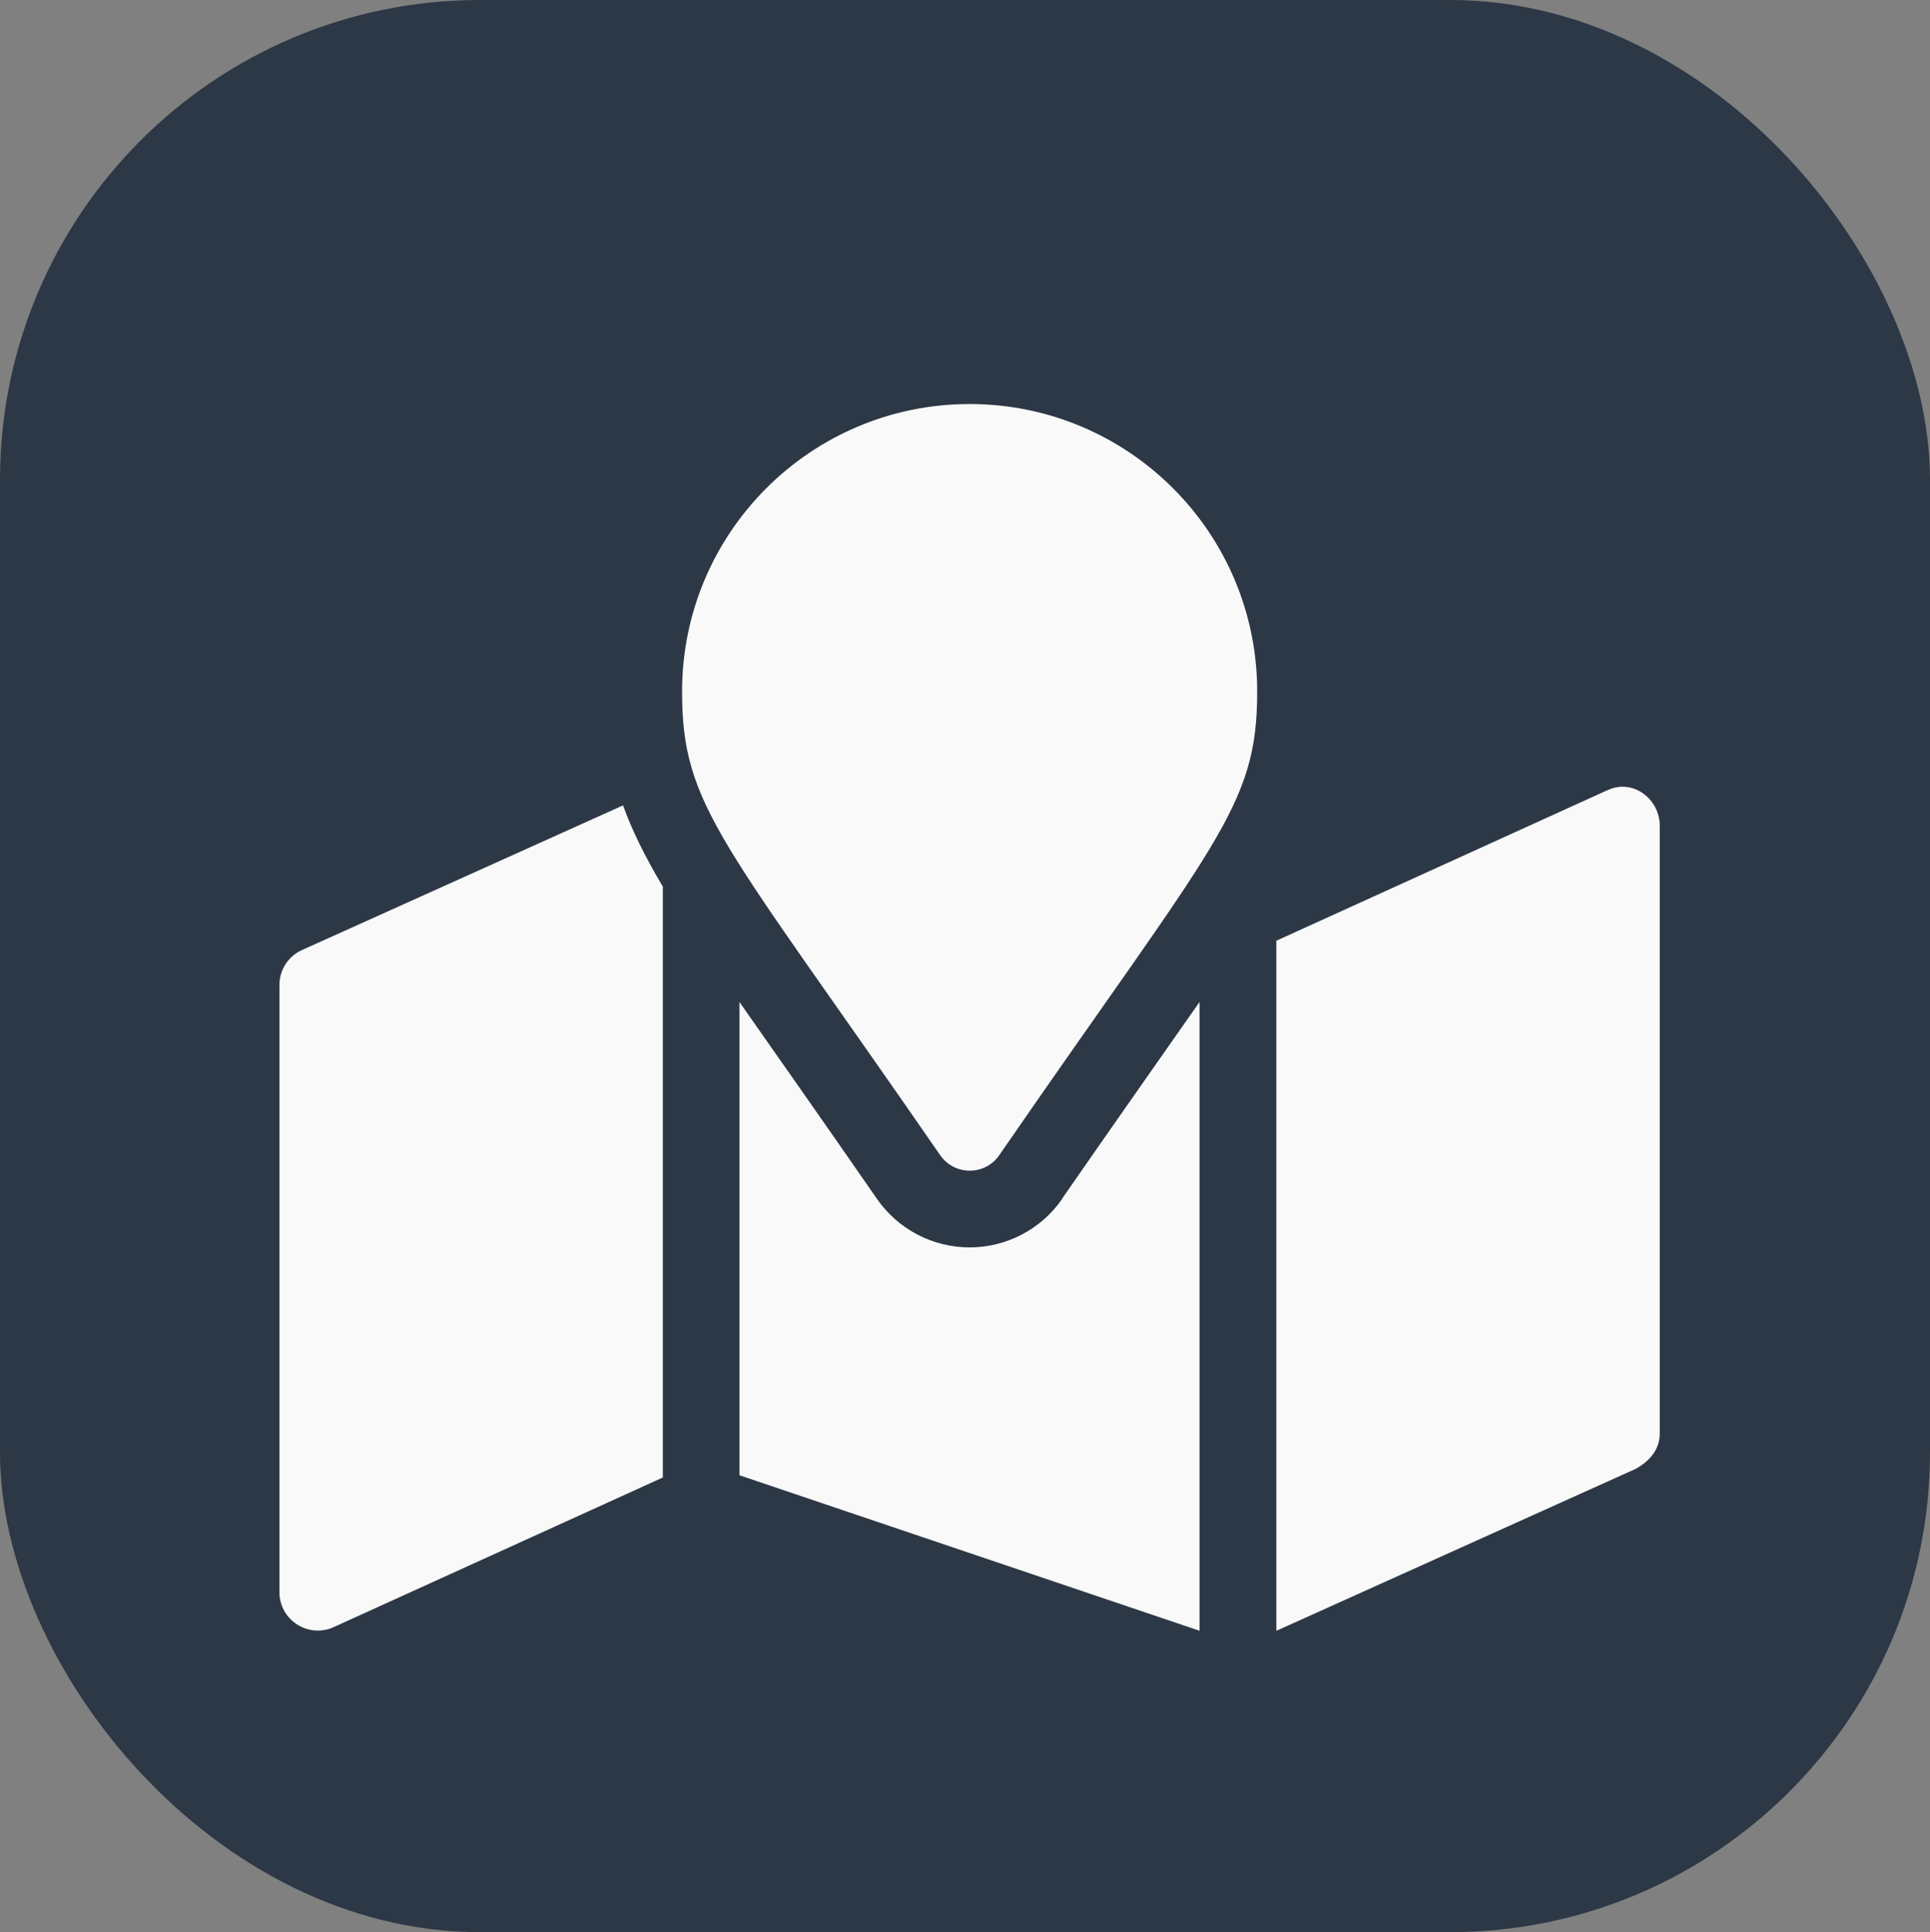 <?xml version="1.0" encoding="UTF-8"?><svg id="Layer_1" xmlns="http://www.w3.org/2000/svg" viewBox="0 0 249.68 250"><rect x="0" y="0" width="249.68" height="250" fill="#808080" stroke="none"/><defs><style>.cls-1{fill:#f9f9f9;}.cls-1,.cls-2{stroke-width:0px;}.cls-2{fill:#2d3846;}</style></defs><rect class="cls-2" width="249.68" height="250" rx="62.08" ry="62.08"/><path class="cls-1" d="m125.44,52.28c-20.55,0-37.2,16.66-37.2,37.2,0,15,5.23,19.19,33.39,59.99,1.85,2.67,5.79,2.67,7.64,0,28.13-40.8,33.37-44.98,33.37-59.99,0-20.55-16.65-37.2-37.2-37.2ZM39.27,122.84c-1.88.74-3.12,2.57-3.12,4.59v78.59c0,3.51,3.56,5.9,6.82,4.6l42.78-19.45v-76.45c-2.33-3.91-3.97-7.25-5.15-10.51l-41.34,18.63Zm98.13,32.3c-2.7,3.91-7.19,6.26-11.97,6.26s-9.26-2.35-11.99-6.29c-5-7.26-16.26-23.29-17.78-25.46v61.23l59.52,20.12v-81.35c-1.52,2.17-12.77,18.2-17.8,25.48Zm70.53-52.89l-42.81,19.47v89.29l46.47-20.95c1.89-1.03,3.13-2.58,3.13-4.59v-78.62c0-3.5-3.53-6.17-6.79-4.59Z"/></svg>